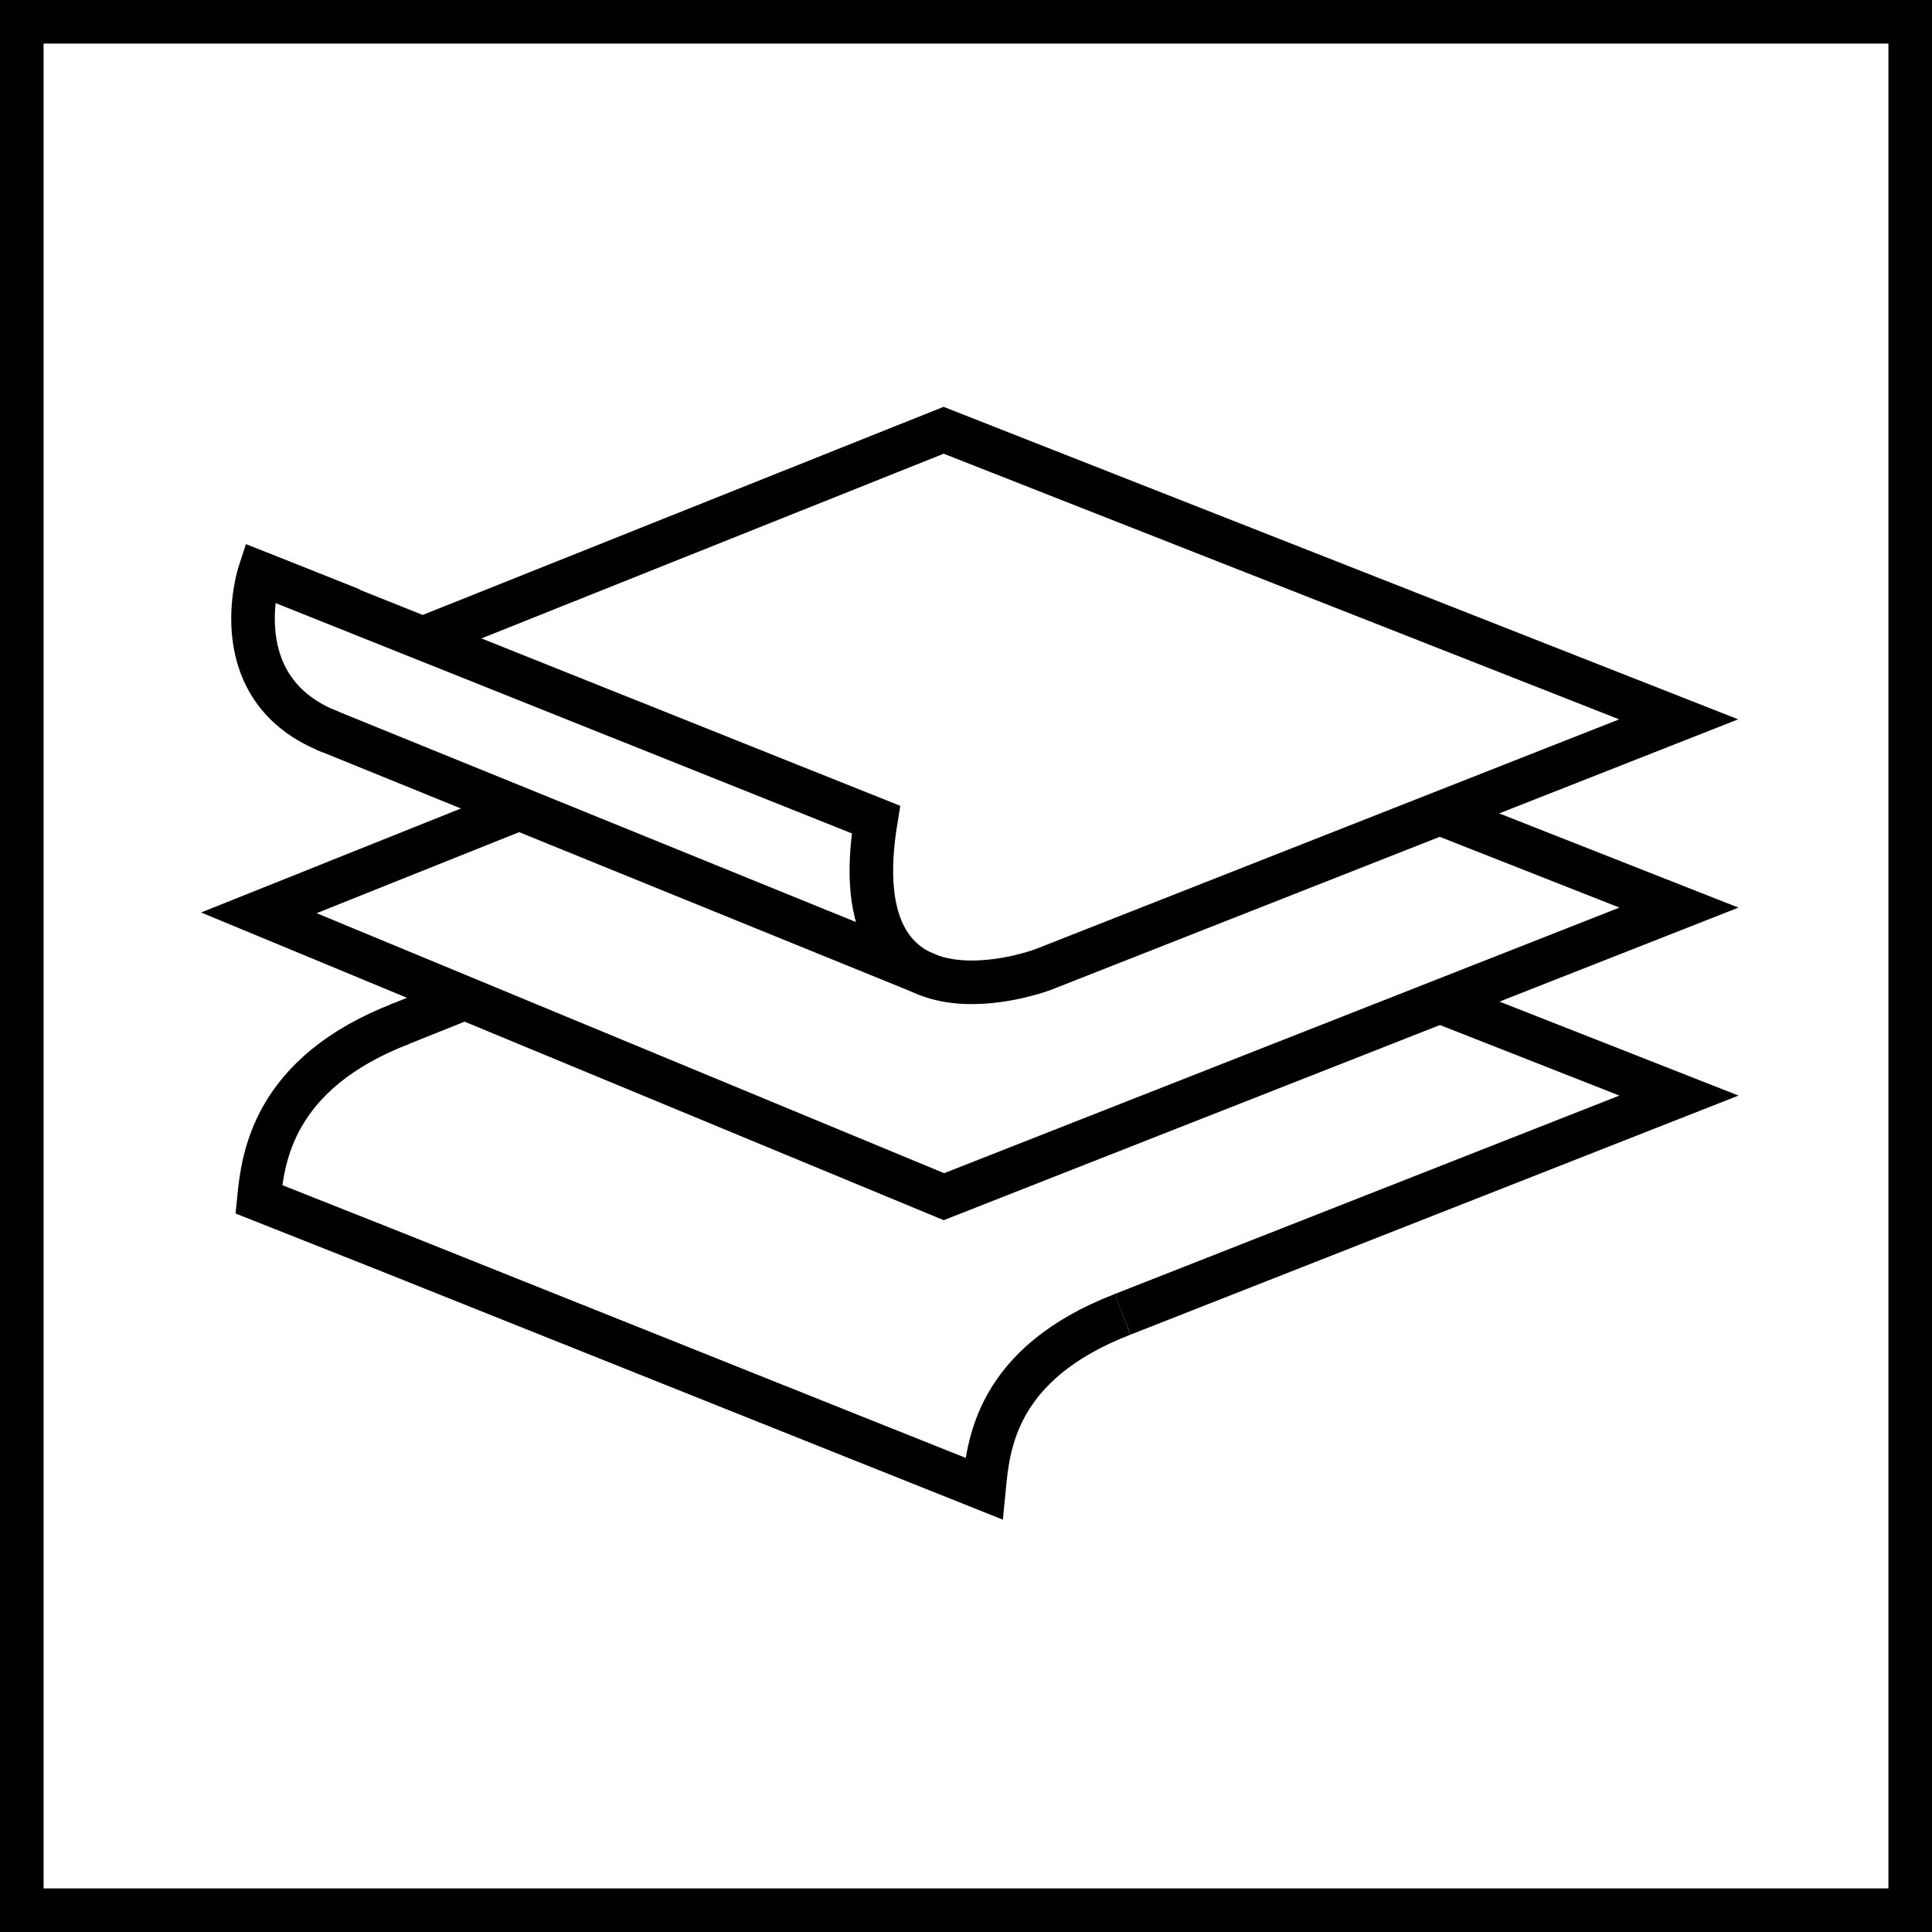 <?xml version="1.0" encoding="UTF-8"?>
<svg id="Warstwa_2" data-name="Warstwa 2" xmlns="http://www.w3.org/2000/svg" viewBox="0 0 66.5 66.5">
  <defs>
    <style>
      .cls-1 {
        fill: none;
        stroke: #000;
        stroke-miterlimit: 10;
        stroke-width: 1.5px;
      }
    </style>
  </defs>
  <g id="Warstwa_1-2" data-name="Warstwa 1">
    <g id="laminat">
      <g>
        <polyline class="cls-1" points="17.88 27.83 8.91 31.42 32.49 41.19 57.79 31.24 49.74 28.07"/>
        <line class="cls-1" x1="16.26" y1="34.25" x2="13.69" y2="35.28"/>
        <polyline class="cls-1" points="38.64 45.24 57.79 37.71 49.65 34.51"/>
        <line class="cls-1" x1="11.17" y1="25.11" x2="31.98" y2="33.57"/>
        <path class="cls-1" d="M8.91,19.72l21.24,8.49c-1.29,7.84,5.76,5.16,5.76,5.16l21.87-8.61-25.3-9.95-17.82,7.12"/>
        <path class="cls-1" d="M11.42,25.21c-3.81-1.45-2.49-5.49-2.49-5.49l3.17,1.26"/>
        <path class="cls-1" d="M13.82,35.23c-4.43,1.71-4.77,4.63-4.91,6.05l4.29,1.7,15.71,6.28,4.96,1.98c.14-1.43.35-4.29,4.77-6"/>
      </g>
      <rect class="cls-1" x=".75" y=".75" width="65" height="65"/>
    </g>
  </g>
</svg>